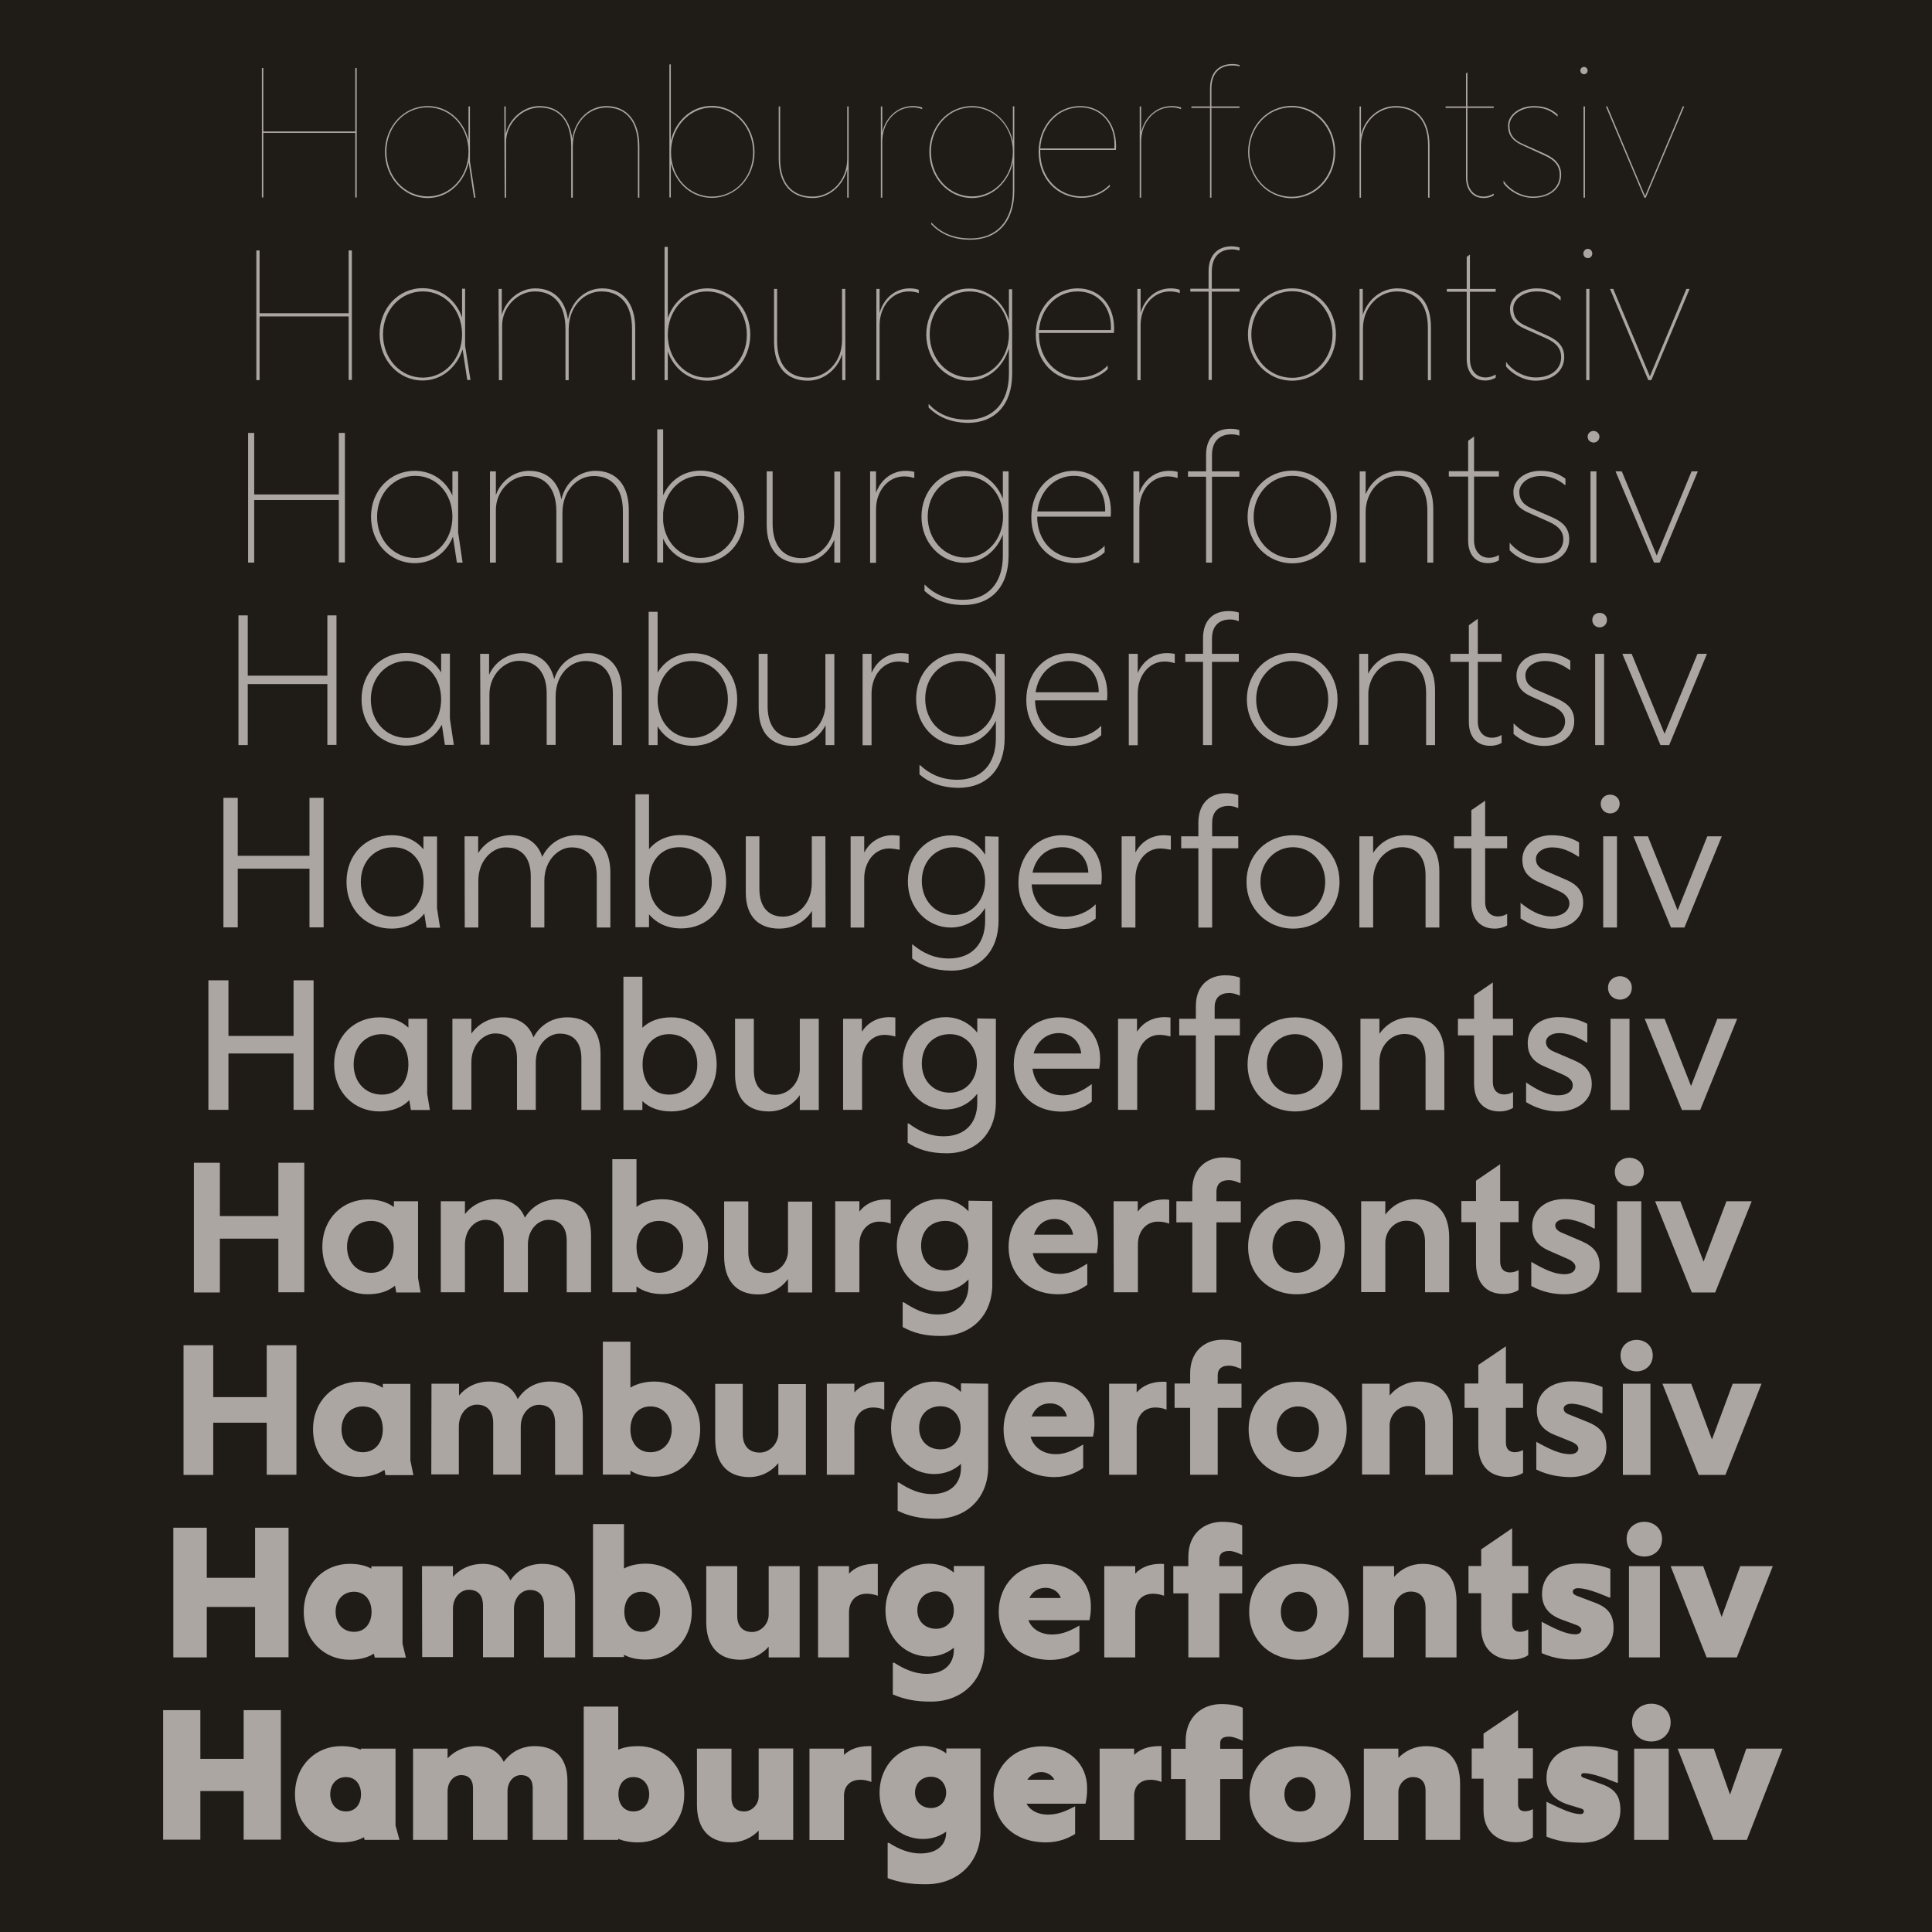 <?xml version="1.0" encoding="utf-8"?>
<!-- Generator: Adobe Illustrator 27.9.2, SVG Export Plug-In . SVG Version: 6.00 Build 0)  -->
<svg version="1.1" id="Layer_1" xmlns="http://www.w3.org/2000/svg" xmlns:xlink="http://www.w3.org/1999/xlink" x="0px" y="0px"
	 viewBox="0 0 1080 1080" style="enable-background:new 0 0 1080 1080;" xml:space="preserve">
<style type="text/css">
	.st0{clip-path:url(#SVGID_00000137100291658920118720000013094508939159048348_);}
	.st1{fill:#1F1C17;}
	.st2{fill:#ABA6A1;}
</style>
<g>
	<defs>
		<rect id="SVGID_1_" width="1080" height="1080"/>
	</defs>
	<clipPath id="SVGID_00000098905663878816616150000006962157619278771851_">
		<use xlink:href="#SVGID_1_"  style="overflow:visible;"/>
	</clipPath>
	<g style="clip-path:url(#SVGID_00000098905663878816616150000006962157619278771851_);">
		<rect class="st1" width="1080" height="1080"/>
		<path class="st2" d="M198.6,74.3h-51.4v36.1h-0.8V38h0.8v35.5h51.4V38h0.8v72.4h-0.8V74.3z"/>
		<path class="st2" d="M262,90.8c-2.4,11-11.3,19.9-22.9,19.9c-13.4,0-23.9-11.6-23.9-25.8s10.5-25.6,23.9-25.6
			c11.5,0,20.3,8.4,22.8,19.3V59.5h0.8v30.7l3.1,20.3h-0.8C264.9,110.5,262,90.8,262,90.8z M261.9,84.8c0-13.8-10-24.8-22.9-24.8
			S216,70.9,216,84.8s10.1,25,23.1,25S261.9,98.4,261.9,84.8z"/>
		<path class="st2" d="M281.9,59.5h0.8v15.4c2-8.7,10.1-15.6,18.8-15.6c10.4,0,17,6.7,18.4,18.3c1.6-11.1,9.9-18.3,19-18.3
			c11.5,0,18.5,8.3,18.5,22.5v28.7h-0.8V81.8c0-13.9-6.6-21.7-17.6-21.7c-9.9,0-18.8,8.4-18.8,21.7v28.7h-0.9V81.8
			c0-13.8-6.5-21.7-17.6-21.7c-9.8,0-18.8,8.9-18.8,19.2v31.2h-0.8L281.9,59.5L281.9,59.5z"/>
		<path class="st2" d="M374.2,36h0.8v42.7c2.5-10.8,11.3-19.5,22.9-19.5c13.4,0,23.9,11.6,23.9,25.8s-10.5,25.6-23.9,25.6
			c-11.5,0-20.3-8.4-22.9-19.3v19.1h-0.8V36z M375.1,85.1c0,13.8,10,24.8,22.9,24.8s23-10.8,23-24.8s-10.1-25-23-25
			S375.1,71.5,375.1,85.1z"/>
		<path class="st2" d="M474.4,110.5h-0.8V94.7c-2.4,9.4-10.4,16-19.3,16c-11.8,0-19-7.6-19-22V59.5h0.8v29.2
			c0,14,6.8,21.2,18.2,21.2c10.2,0,19.3-8.9,19.3-21.2V59.5h0.8L474.4,110.5L474.4,110.5z"/>
		<path class="st2" d="M492.4,59.5h0.8v14.6c1.8-8.4,8.5-14.8,17-14.8c2.1,0,3.9,0.3,5.3,0.8V61h-0.1c-1.4-0.6-3.3-1-5.3-1
			c-10,0-16.9,8.9-16.9,19.2v31.3h-0.8L492.4,59.5L492.4,59.5z"/>
		<path class="st2" d="M520.6,125.4v-1h0.1c4.5,5.1,11.5,8.9,21.8,8.9c14.5,0,23.7-9.7,23.7-26.5V90.7c-2.3,11-11.4,20-22.8,20
			c-13.4,0-23.9-11.6-23.9-25.8s10.5-25.6,23.9-25.6c11.4,0,20.5,8.7,22.8,19.8V59.4h0.8v47.3c0,17.4-9.5,27.3-24.5,27.3
			C532.3,134.1,525.3,130.3,520.6,125.4L520.6,125.4z M566.2,84.8c0-13.8-10-24.8-22.8-24.8s-23,10.8-23,24.8s10.1,25,23,25
			S566.2,98.4,566.2,84.8z"/>
		<path class="st2" d="M580.6,84.9c0-14.3,9.8-25.6,23.3-25.6c11.4,0,20,8.7,20,22.4c0,0.6,0,1.3-0.1,2.1h-42.3v1
			c0,14.9,10.5,25,23.2,25c5.8,0,11.7-2.3,15.7-6.6v1.1c-4.2,4.1-9.8,6.3-15.7,6.3C591.5,110.7,580.6,100.3,580.6,84.9L580.6,84.9z
			 M622.9,83c1-13.1-6.9-23-19.1-23s-21.6,10.1-22.3,23H622.9L622.9,83z"/>
		<path class="st2" d="M637.1,59.5h0.8v14.6c1.8-8.4,8.5-14.8,17-14.8c2.1,0,3.9,0.3,5.3,0.8V61h-0.1c-1.4-0.6-3.3-1-5.3-1
			c-10,0-16.9,8.9-16.9,19.2v31.3h-0.8L637.1,59.5L637.1,59.5z"/>
		<path class="st2" d="M688.9,35.8c1.3,0,2.8,0.2,4,0.5v0.8h-0.1c-1-0.3-2.3-0.5-3.9-0.5c-6.7,0-11.7,3.9-11.7,13v9.9h15.7v0.8
			h-15.7v50.2h-0.8V60.3H666v-0.8h10.4v-9.9C676.4,40,681.7,35.8,688.9,35.8z"/>
		<path class="st2" d="M697.7,85c0-14.2,10.5-25.8,24.4-25.8s24.3,11.6,24.3,25.8s-10.5,25.8-24.3,25.8S697.7,99.1,697.7,85z
			 M745.5,85c0-13.7-10.1-25-23.5-25s-23.6,11.2-23.6,25s10.2,25,23.6,25S745.5,98.6,745.5,85z"/>
		<path class="st2" d="M760,59.5h0.8v15.8c2.3-9.4,10.4-16,19.3-16c11.8,0,19,7.6,19,22v29.2h-0.8V81.3c0-14-6.8-21.2-18.2-21.2
			c-10.2,0-19.3,8.9-19.3,21.2v29.2H760L760,59.5L760,59.5z"/>
		<path class="st2" d="M819.5,99V60.3h-11.4v-0.8h11.4V41.1l0.8-0.7v19.1H835v0.8h-14.7v38.8c0,6.8,3.7,10.8,9.1,10.8
			c2.1,0,3.9-0.7,5.5-1.6h0.1v0.9c-1.5,0.9-3.3,1.5-5.6,1.5C823.5,110.7,819.5,106.5,819.5,99L819.5,99z"/>
		<path class="st2" d="M840.5,102.5v-1.6c2.2,4,8.9,9,16.5,9c8.9,0,14.9-4.9,14.9-12c0-4.9-2.5-8.4-8.7-11.1L851,81.2
			c-5.4-2.4-8-5.7-8-10.9c0-6.2,6.5-11,14.5-11c6.6,0,10.3,2.2,13.2,4.7v1l-0.1,0.1c-3-2.7-6.4-5-13.1-5c-7.5,0-13.7,4.5-13.7,10.2
			c0,4.8,2.3,8,7.7,10.3l12.1,5.4c6.4,2.9,9.1,6.5,9.1,11.8c0,7.7-6.4,12.8-15.7,12.8C849.9,110.7,843.3,106.4,840.5,102.5
			L840.5,102.5z"/>
		<path class="st2" d="M883.4,39.4c0-1,0.9-2,2.1-2c1.1,0,2,1,2,2c0,1.2-0.9,2.1-2,2.1C884.4,41.5,883.4,40.6,883.4,39.4z
			 M885.2,59.5h0.8v51h-0.8V59.5z"/>
		<path class="st2" d="M897.7,59.5h0.8l21.1,50.1l21.1-50.1h0.8l-21.5,51h-0.8L897.7,59.5L897.7,59.5z"/>
		<path class="st2" d="M194.9,176.9h-49.8v35.6h-1.8V140h1.8v35.1h49.8V140h1.8v72.4h-1.8V176.9L194.9,176.9z"/>
		<path class="st2" d="M258.6,195.3c-3.2,9.9-11.5,17.4-22.4,17.4c-13.5,0-24-11.5-24-25.9s10.5-25.7,24-25.7
			c10.6,0,18.9,6.9,22.1,16.4v-16.1h1.7v31.9l3,19.1h-1.8L258.6,195.3L258.6,195.3z M258.3,186.9c0-13.5-9.5-24-21.9-24
			s-22.3,10.3-22.3,24s9.8,24.2,22.3,24.2S258.3,200.1,258.3,186.9z"/>
		<path class="st2" d="M278.7,161.5h1.8v14.6c2.2-8.4,10.1-14.9,18.7-14.9c10.2,0,16.7,6.4,18.3,17.4c1.9-10.6,10-17.4,19.1-17.4
			c11.4,0,18.5,8.2,18.5,22.3v29h-1.8v-28.7c0-13.4-6.3-20.9-17.1-20.9c-9.5,0-18.3,8.2-18.3,21.2v28.4h-1.8v-28.7
			c0-13.3-6.3-20.9-17.1-20.9c-9.5,0-18.3,8.6-18.3,19.1v30.5h-1.8L278.7,161.5L278.7,161.5z"/>
		<path class="st2" d="M371.5,138h1.8v39.8c3.3-9.5,11.5-16.6,22.1-16.6c13.5,0,24,11.5,24,25.9s-10.5,25.7-24,25.7
			c-10.6,0-18.9-6.9-22.1-16.4v16.1h-1.8V138L371.5,138z M373.3,187.1c0,13.5,9.5,24,21.9,24s22.3-10.3,22.3-24s-9.8-24.2-22.3-24.2
			S373.3,173.8,373.3,187.1z"/>
		<path class="st2" d="M472.6,212.5h-1.8V198c-2.9,8.8-10.5,14.8-19.2,14.8c-11.7,0-18.9-7.4-18.9-21.8v-29.5h1.7v29.2
			c0,13.5,6.6,20.4,17.4,20.4c9.9,0,18.9-8.6,18.9-20.8v-28.8h1.8L472.6,212.5L472.6,212.5z"/>
		<path class="st2" d="M489.9,161.5h1.8v13.5c2.1-8,8.6-13.8,16.8-13.8c2,0,3.8,0.3,5.1,0.8v1.8h-0.1c-1.4-0.5-3.3-0.9-5.4-0.9
			c-9.7,0-16.4,8.7-16.4,18.8v30.8h-1.8V161.5L489.9,161.5z"/>
		<path class="st2" d="M519.1,227.8v-1.9h0.1c4.6,5,11.5,8.7,21.6,8.7c14.2,0,23.2-9.4,23.2-25.7v-14.2c-3,10.2-11.6,18.1-22.3,18.1
			c-13.3,0-23.9-11.6-23.9-25.8s10.6-25.7,23.9-25.7c10.7,0,19.4,7.6,22.3,17.9v-17.5h1.8v47.3c0,17.3-9.7,27.4-24.8,27.4
			C530.7,236.2,523.9,232.6,519.1,227.8L519.1,227.8z M564,186.9c0-13.4-9.6-24-22-24s-22.3,10.4-22.3,24s9.8,24.1,22.3,24.1
			S564,199.9,564,186.9z"/>
		<path class="st2" d="M579,187c0-14.4,9.8-25.8,23.5-25.8c11.5,0,20.3,8.7,20.3,22.5l-0.1,2.4h-41.9v0.7
			c0,14.5,10.2,24.2,22.5,24.2c6,0,11.9-2.4,15.9-6.7v2.1c-4.2,4-9.9,6.3-16,6.3C589.7,212.8,579,202.2,579,187L579,187z M621,184.5
			c0.7-12.3-6.9-21.6-18.6-21.6s-20.6,9.4-21.6,21.6H621z"/>
		<path class="st2" d="M635.8,161.5h1.8v13.5c2.1-8,8.6-13.8,16.8-13.8c2,0,3.8,0.3,5.1,0.8v1.8h-0.1c-1.4-0.5-3.3-0.9-5.4-0.9
			c-9.7,0-16.4,8.7-16.4,18.8v30.8h-1.8L635.8,161.5L635.8,161.5z"/>
		<path class="st2" d="M688.5,137.7c1.5,0,3.2,0.3,4.4,0.6v1.7h-0.1c-1.1-0.3-2.5-0.6-4.1-0.6c-6.5,0-11.3,3.8-11.3,12.4v9.6h15.5
			v1.6h-15.5v49.4h-1.8v-49.4h-10.2v-1.6h10.2v-9.6C675.6,142.1,681.2,137.7,688.5,137.7L688.5,137.7z"/>
		<path class="st2" d="M697.6,187c0-14.3,10.6-25.8,24.7-25.8s24.5,11.5,24.5,25.8s-10.6,25.8-24.5,25.8S697.6,201.2,697.6,187z
			 M744.9,187c0-13.3-9.8-24.2-22.6-24.2s-22.8,10.8-22.8,24.2s9.9,24.2,22.8,24.2S744.9,200.2,744.9,187L744.9,187z"/>
		<path class="st2" d="M760,161.5h1.8v14.5c2.9-8.8,10.5-14.8,19.2-14.8c11.7,0,18.9,7.4,18.9,21.8v29.5h-1.7v-29.2
			c0-13.5-6.6-20.4-17.4-20.4c-9.9,0-18.9,8.6-18.9,20.8v28.8H760L760,161.5L760,161.5z"/>
		<path class="st2" d="M819.9,200.6v-37.5h-11.1v-1.6h11.1v-17.9l1.8-1.3v19.2h14.4v1.6h-14.4v37.5c0,6.6,3.6,10.4,8.8,10.4
			c2.1,0,3.9-0.7,5.5-1.6h0.1v1.7c-1.5,0.9-3.4,1.6-5.8,1.6C824.1,212.8,819.9,208.4,819.9,200.6L819.9,200.6z"/>
		<path class="st2" d="M841.9,204.9v-2.6c2.7,4,9.2,8.7,16.6,8.7c8.5,0,14.2-4.6,14.2-11.3c0-4.6-2.5-8-8.4-10.6l-12.1-5.4
			c-5.5-2.4-8.1-5.8-8.1-11.1c0-6.4,6.6-11.4,14.8-11.4c6.6,0,10.5,2.2,13.5,4.6v2l-0.1,0.1c-3.3-2.8-6.8-5-13.3-5
			c-7.3,0-13.1,4.3-13.1,9.6c0,4.6,2.2,7.6,7.3,9.8l12,5.4c6.4,2.9,9.2,6.5,9.2,11.9c0,7.9-6.6,13.2-16,13.2
			C851.5,212.8,845.1,208.8,841.9,204.9L841.9,204.9z"/>
		<path class="st2" d="M885.1,141.7c0-1.3,1.1-2.6,2.5-2.6s2.5,1.2,2.5,2.6c0,1.5-1.1,2.6-2.5,2.6S885.1,143.2,885.1,141.7z
			 M886.7,161.5h1.8v51h-1.8V161.5z"/>
		<path class="st2" d="M900,161.5h1.8l20.5,48.9l20.4-48.9h1.8l-21.4,51h-1.7L900,161.5L900,161.5z"/>
		<path class="st2" d="M189.4,279.5h-47.3v35h-3.4V242h3.4v34.4h47.3V242h3.4v72.4h-3.4V279.5L189.4,279.5z"/>
		<path class="st2" d="M253.2,300c-3.5,8.7-11.2,14.8-21.4,14.8c-13.7,0-24.4-11.2-24.4-25.9s10.7-25.7,24.4-25.7
			c9.9,0,17.4,5.6,21.1,13.8v-13.5h3.2v34.1l2.5,16.9h-3.2L253.2,300L253.2,300z M252.9,288.9c0-13-8.9-22.9-20.8-22.9
			s-21.3,9.7-21.3,22.9s9.4,23,21.3,23S252.9,301.7,252.9,288.9z"/>
		<path class="st2" d="M273.9,263.5h3.3v13.3c2.6-7.8,10.1-13.6,18.6-13.6c9.7,0,16.3,5.7,18,16c2.2-9.7,10.1-16,19.1-16
			c11.4,0,18.6,7.8,18.6,21.8v29.5h-3.3v-28.7c0-12.6-6-19.7-16.3-19.7c-9,0-17.5,7.9-17.5,20.6v27.8H311v-28.7
			c0-12.5-6-19.7-16.4-19.7c-8.9,0-17.4,8.3-17.4,18.9v29.5h-3.3L273.9,263.5L273.9,263.5z"/>
		<path class="st2" d="M367.4,240h3.3v36.9c3.7-8.2,11.2-13.8,21-13.8c13.7,0,24.4,11.2,24.4,25.9s-10.7,25.7-24.4,25.7
			c-9.8,0-17.3-5.5-21-13.6v13.3h-3.3V240L367.4,240z M370.7,286.7v4.7c1,11.8,9.5,20.5,20.7,20.5c11.9,0,21.3-9.7,21.3-22.9
			s-9.4-23-21.3-23C380.2,266,371.7,275,370.7,286.7z"/>
		<path class="st2" d="M469.7,314.5h-3.3v-12.8c-3.3,7.8-10.5,13.1-18.9,13.1c-11.6,0-18.9-7.1-18.9-21.3v-30h3.3v29.2
			c0,12.6,6.1,19.3,16.3,19.3c9.5,0,18.2-8.4,18.2-20.3v-28.1h3.3L469.7,314.5L469.7,314.5z"/>
		<path class="st2" d="M486.4,263.5h3.3v12c2.5-7.1,8.7-12.3,16.6-12.3c1.8,0,3.5,0.2,4.8,0.6v3.4h-0.1c-1.5-0.5-3.5-0.9-5.5-0.9
			c-9.3,0-15.8,8.4-15.8,18.4v29.9h-3.3V263.5L486.4,263.5z"/>
		<path class="st2" d="M516.8,330.3v-3.5h0.1c4.8,4.8,11.5,8.5,21.3,8.5c13.8,0,22.4-9.1,22.4-24.6v-11.9
			c-3.5,9.1-11.5,15.8-21.5,15.8c-13.4,0-24-11.4-24-25.8s10.6-25.6,24-25.6c10,0,18,6.5,21.5,15.6v-15.3h3.2v47.2
			c0,17.3-9.8,27.5-25.2,27.5C528.6,338.2,521.7,334.9,516.8,330.3L516.8,330.3z M560.7,288.8c0-12.5-9-22.6-20.9-22.6
			s-21.2,9.7-21.2,22.6s9.2,22.9,21.2,22.9S560.7,301.2,560.7,288.8z"/>
		<path class="st2" d="M576.5,289.1c0-14.6,9.9-25.9,23.8-25.9c11.8,0,20.7,8.5,20.7,22.6c0,0.8,0,1.8-0.1,3h-41.1v0.1
			c0,13.8,9.6,23,21.5,23c6.2,0,12.1-2.6,16.2-6.8v3.6c-4.2,3.9-10.1,6.1-16.4,6.1C587,314.8,576.5,304.2,576.5,289.1L576.5,289.1z
			 M617.8,285.9c0.4-11.4-6.7-19.9-17.5-19.9s-19.2,8.5-20.4,19.9L617.8,285.9L617.8,285.9z"/>
		<path class="st2" d="M633.6,263.5h3.3v12c2.5-7.1,8.7-12.3,16.6-12.3c1.8,0,3.5,0.2,4.8,0.6v3.4h-0.1c-1.5-0.5-3.5-0.9-5.5-0.9
			c-9.3,0-15.8,8.4-15.8,18.4v29.9h-3.3V263.5L633.6,263.5z"/>
		<path class="st2" d="M687.7,239.7c1.9,0,3.7,0.2,5.1,0.7v3.1h-0.1c-1.3-0.5-2.8-0.7-4.4-0.7c-6.2,0-10.8,3.5-10.8,11.7v9h15.3v3
			h-15.3v48h-3.3v-48h-10.1v-3h10.1v-9.2C674.2,244.1,680.2,239.7,687.7,239.7z"/>
		<path class="st2" d="M697.4,289c0-14.5,10.7-25.9,25-25.9s24.9,11.4,24.9,25.9s-10.7,25.9-24.9,25.9S697.4,303.3,697.4,289z
			 M743.9,289c0-12.6-9.3-23-21.5-23s-21.6,10.2-21.6,23s9.4,23,21.6,23S743.9,301.6,743.9,289z"/>
		<path class="st2" d="M760.1,263.5h3.3v12.8c3.3-7.8,10.5-13.1,18.9-13.1c11.6,0,18.9,7.1,18.9,21.3v30h-3.3v-29.2
			c0-12.6-6.1-19.3-16.3-19.3c-9.5,0-18.2,8.4-18.2,20.3v28.1h-3.3V263.5L760.1,263.5z"/>
		<path class="st2" d="M820.7,302.1v-35.7h-10.8v-3h10.8v-17l3.3-2.4v19.4h13.9v3H824v35.5c0,6.3,3.5,9.9,8.4,9.9
			c2.1,0,3.9-0.6,5.4-1.5h0.1v2.9c-1.5,0.9-3.5,1.6-6.1,1.6C825.2,314.8,820.7,310.4,820.7,302.1L820.7,302.1z"/>
		<path class="st2" d="M843.9,307.6v-4.2c3.3,4,9.6,8.5,16.7,8.5c7.8,0,13.3-4.3,13.3-10.4c0-4.1-2.2-7.1-7.8-9.7l-11.9-5.3
			c-5.7-2.5-8.2-6.1-8.2-11.5c0-6.7,6.5-11.8,15.1-11.8c6.7,0,10.7,2,14,4.4v3.5l-0.2,0.1c-3.7-2.9-7.5-5.1-13.6-5.1
			c-6.9,0-12,4.1-12,8.9c0,4.1,1.9,6.9,6.7,9.1l12,5.2c6.4,2.9,9.2,6.5,9.2,12.2c0,8.1-6.9,13.4-16.5,13.4
			C853.9,314.8,847.5,311.4,843.9,307.6L843.9,307.6z"/>
		<path class="st2" d="M887.5,244.1c0-1.7,1.4-3.2,3.3-3.2c1.7,0,3.3,1.4,3.3,3.2c0,1.9-1.5,3.3-3.3,3.3
			C888.9,247.3,887.5,246,887.5,244.1z M889.1,263.5h3.3v51h-3.3V263.5z"/>
		<path class="st2" d="M903.1,263.5h3.5l19.5,47l19.5-47h3.5l-21.3,51h-3.2L903.1,263.5L903.1,263.5z"/>
		<path class="st2" d="M183,382.4h-44.5v34.1h-5.2V344h5.2v33.7H183V344h5.1v72.4H183V382.4z"/>
		<path class="st2" d="M247,405.1c-3.9,7.1-10.9,11.7-20.2,11.7c-13.9,0-24.7-10.9-24.7-25.9s10.8-25.9,24.7-25.9
			c9,0,15.8,4.3,19.8,10.9v-10.5h4.9v36.4l2.2,14.6h-5L247,405.1L247,405.1z M246.6,391c0-12.4-8.1-21.5-19.2-21.5
			s-20.1,8.9-20.1,21.5s8.8,21.5,20.1,21.5S246.5,403.2,246.6,391L246.6,391z"/>
		<path class="st2" d="M268.4,365.5h5v11.7c3.1-7,10.2-12.1,18.5-12.1c9.3,0,15.7,5.1,17.9,14.5c2.8-8.8,10.2-14.5,19.2-14.5
			c11.3,0,18.6,7.5,18.6,21.3v30.1h-5v-28.7c0-11.7-5.6-18.3-15.4-18.3c-8.3,0-16.6,7.5-16.6,19.8v27.1h-5v-28.7
			c0-11.6-5.6-18.3-15.5-18.3c-8.2,0-16.5,7.8-16.5,18.8v28.1h-5L268.4,365.5L268.4,365.5z"/>
		<path class="st2" d="M362.6,342h5v34c4-6.6,10.8-10.9,19.8-10.9c13.9,0,24.7,10.9,24.7,25.9s-10.8,25.9-24.7,25.9
			c-9,0-15.8-4.3-19.8-10.9v10.5h-5V342L362.6,342z M367.6,391c0,12.4,8.1,21.5,19.2,21.5s20.1-8.9,20.1-21.5s-8.8-21.5-20.1-21.5
			S367.6,378.7,367.6,391z"/>
		<path class="st2" d="M466.5,416.5h-5v-11.1c-3.6,6.9-10.4,11.5-18.6,11.5c-11.5,0-18.8-6.8-18.8-20.8v-30.6h5v29.2
			c0,11.7,5.7,17.9,15.1,17.9c8.3,0,16.2-6.8,17.2-17.4v-29.6h5V416.5L466.5,416.5z"/>
		<path class="st2" d="M482.2,365.5h5v10.7c2.8-6.5,8.7-11.1,16.3-11.1c1.7,0,3.2,0.2,4.4,0.4v5.2h-0.1c-1.5-0.5-3.5-0.9-5.6-0.9
			c-8.8,0-15,8.1-15,17.8v29h-5L482.2,365.5L482.2,365.5z"/>
		<path class="st2" d="M514,432.9v-5.2h0.3c4.9,4.6,11.5,8.2,20.8,8.2c13.4,0,21.6-8.6,21.6-23.2v-9.8c-3.9,8-11.4,13.6-20.6,13.6
			c-13.3,0-24-11.2-24-25.8s10.7-25.6,24-25.6c9.2,0,16.7,5.5,20.6,13.5v-13.2l4.9,0.2v47c0,17.2-10,27.8-25.8,27.8
			C525.9,440.3,519.1,437.3,514,432.9L514,432.9z M556.7,390.6c0-11.7-8.4-21.1-19.6-21.1s-19.9,8.9-19.9,21.1s8.7,21.3,19.9,21.3
			S556.7,402.4,556.7,390.6z"/>
		<path class="st2" d="M573.7,391.3c0-14.8,9.9-26.2,24-26.2c12.1,0,21.3,8.4,21.3,22.9c0,0.9,0,2.1-0.2,3.5h-40.2
			c0.2,12.6,9.1,21.1,20.3,21.1c6.6,0,12.7-2.8,16.7-6.9v5.3c-4.2,3.7-10.3,6-16.9,6C583.8,416.9,573.7,406.1,573.7,391.3
			L573.7,391.3z M614.2,387c0.1-10.2-6.6-17.5-16.5-17.5s-17.3,7.2-18.8,17.5H614.2L614.2,387z"/>
		<path class="st2" d="M631,365.5h5v10.7c2.8-6.5,8.7-11.1,16.3-11.1c1.7,0,3.2,0.2,4.4,0.4v5.2h-0.1c-1.5-0.5-3.5-0.9-5.6-0.9
			c-8.8,0-15,8.1-15,17.8v29h-5L631,365.5L631,365.5z"/>
		<path class="st2" d="M686.7,341.6c2.2,0,4.2,0.3,5.8,0.8v4.8h-0.2c-1.4-0.6-3-0.9-4.7-0.9c-5.8,0-10.1,3.2-10.1,10.8v8.4h15v4.5
			h-15v46.5h-5v-46.5h-9.9v-4.5h9.9v-8.7C672.5,346.2,678.7,341.6,686.7,341.6L686.7,341.6z"/>
		<path class="st2" d="M697,391c0-14.6,10.8-26,25.4-26s25.3,11.4,25.3,26s-10.8,26-25.3,26S697,405.5,697,391z M742.5,391
			c0-11.9-8.7-21.5-20.1-21.5s-20.2,9.5-20.2,21.5s8.7,21.5,20.2,21.5S742.5,402.9,742.5,391z"/>
		<path class="st2" d="M759.8,365.5h5v11.1c3.6-6.9,10.4-11.5,18.6-11.5c11.5,0,18.8,6.8,18.8,20.8v30.6h-5v-29.2
			c0-11.7-5.7-17.9-15.1-17.9c-8.3,0-16.2,6.8-17.2,17.4v29.6h-5L759.8,365.5L759.8,365.5z"/>
		<path class="st2" d="M821.1,403.5V370h-10.3v-4.5h10.3v-16l5-3.6v19.6h13.3v4.5h-13.3v33.2c0,5.9,3.3,9.2,8,9.2
			c2,0,3.8-0.6,5.2-1.5h0.1v4.4c-1.5,0.9-3.6,1.6-6.4,1.6C825.9,416.9,821.1,412.3,821.1,403.5z"/>
		<path class="st2" d="M846.1,410.3v-5.9c3.9,3.9,10.1,8.1,16.9,8.1s11.9-3.8,11.9-9.2c0-3.5-1.9-6.3-7.2-8.7l-11.6-5.2
			c-5.9-2.6-8.4-6.3-8.4-11.8c0-7.1,6.5-12.5,15.6-12.5c6.7,0,11,1.8,14.5,4.2v5.2l-0.2,0.1c-4.2-3-8.4-5.1-14-5.1
			c-6.5,0-10.9,3.8-10.9,7.9c0,3.7,1.7,6.2,6.2,8.2l11.8,5.1c6.4,2.9,9.3,6.5,9.3,12.5c0,8.3-7.2,13.8-17,13.8
			C856.5,416.9,850.3,414,846.1,410.3L846.1,410.3z"/>
		<path class="st2" d="M890.1,346.6c0-2.4,1.8-4,4.1-4s4.1,1.6,4.1,4s-1.9,4.1-4.1,4.1S890.1,349,890.1,346.6z M891.7,365.5h5v51h-5
			V365.5z"/>
		<path class="st2" d="M906.9,365.5h5.2l18.4,44.7l18.4-44.7h5.3l-21.1,51h-4.9L906.9,365.5L906.9,365.5z"/>
		<path class="st2" d="M173,485.6h-40.1v32.8h-8V446h8v32.4H173V446h7.9v72.4H173V485.6L173,485.6z"/>
		<path class="st2" d="M237.2,510.7c-4.1,5.2-10.3,8.4-18.4,8.4c-14.1,0-25.1-10.5-25.1-26.1s11-26.1,25.1-26.1
			c7.9,0,13.9,3,17.9,7.9v-7.2h7.6v40.1l1.7,10.9h-7.6L237.2,510.7L237.2,510.7z M236.8,493c0-11.5-6.8-19.4-16.9-19.4
			s-18.2,7.6-18.2,19.4s8,19.4,18.2,19.4S236.8,504.5,236.8,493L236.8,493z"/>
		<path class="st2" d="M259.7,467.5h7.6v9.4c3.8-6,10.3-10,18.3-10c8.6,0,15,4.1,17.5,12.1c3.5-7.2,10.5-12.1,19.4-12.1
			c11.2,0,18.7,6.9,18.7,20.7v30.9h-7.6v-28.7c0-10.3-5-16.1-14.1-16.1c-7.2,0-15.2,7.1-15.2,18.6v26.2h-7.6v-28.7
			c0-10.3-5-16.1-14.1-16.1c-7.2,0-15.2,7.1-15.2,18.6v26.2h-7.6L259.7,467.5L259.7,467.5z"/>
		<path class="st2" d="M355.2,444h7.6v30.7c4.1-4.9,10.1-7.9,18-7.9c14.1,0,25.1,10.5,25.1,26.1s-11,26.1-25.1,26.1
			c-7.9,0-13.9-3-18-7.9v7.2h-7.6V444L355.2,444z M362.8,493c0,11.5,6.8,19.4,16.9,19.4s18.2-7.6,18.2-19.4s-8-19.4-18.2-19.4
			S362.8,481.4,362.8,493L362.8,493z"/>
		<path class="st2" d="M461.5,518.5h-7.6v-9.3c-3.8,6-10.3,9.9-18.3,9.9c-11.2,0-18.7-6.4-18.7-20.2v-31.4h7.6v29.2
			c0,10.3,5,15.7,13.2,15.7s16.1-7.2,16.1-18.7v-26.2h7.6L461.5,518.5L461.5,518.5z"/>
		<path class="st2" d="M475.5,467.5h7.6v9.1c3-5.8,8.7-9.7,15.9-9.7c1.4,0,2.8,0.2,3.9,0.3v7.8h-0.1c-1.7-0.3-3.7-0.7-5.9-0.7
			c-8,0-13.8,7.5-13.8,16.8v27.4h-7.6V467.5L475.5,467.5z"/>
		<path class="st2" d="M509.9,535.8V528h0.3c5.2,4.3,11.5,7.8,20.3,7.8c12.5,0,20.2-8,20.2-21.1v-7.1c-4.1,6.5-11,10.9-19.2,10.9
			c-13.2,0-24-11-24-25.8s10.8-25.7,24-25.7c8.2,0,15.1,4.3,19.2,10.8v-10.3l7.5,0.2v46.9c0,17.1-10.4,28-26.6,28
			C522,542.5,515.2,539.9,509.9,535.8L509.9,535.8z M550.7,492.5c0-10.4-7.2-18.9-17.4-18.9s-18,7.8-18,18.9s7.8,19,18,19
			S550.7,503,550.7,492.5z"/>
		<path class="st2" d="M569.3,493.5c0-15.1,10-26.6,24.5-26.6c12.5,0,22.1,8.3,22.1,23.2c0,1.2-0.1,2.6-0.3,4.3h-38.9
			c0.7,10.9,8.5,18.1,18.6,18.1c7.1,0,13.2-3,17.2-7v8c-4,3.4-10.4,5.8-17.7,5.8C578.9,519.1,569.3,508.1,569.3,493.5z M608.4,487.8
			c-0.4-8.5-6.2-14.2-14.7-14.2s-14.8,5.7-16.5,14.2H608.4L608.4,487.8z"/>
		<path class="st2" d="M627,467.5h7.7v9.1c3-5.8,8.7-9.7,15.9-9.7c1.4,0,2.8,0.2,3.9,0.3v7.8h-0.1c-1.7-0.3-3.7-0.7-5.9-0.7
			c-8,0-13.8,7.5-13.8,16.8v27.4H627V467.5L627,467.5z"/>
		<path class="st2" d="M685.2,443.4c2.9,0,5.2,0.4,7,1.1v7.2h-0.2c-1.7-0.8-3.5-1.2-5.2-1.2c-5.3,0-9.2,2.9-9.2,9.5v7.5h14.6v6.7
			h-14.6v44.3h-7.7v-44.3h-9.6v-6.7h9.6v-8C670.1,448.4,677,443.4,685.2,443.4L685.2,443.4z"/>
		<path class="st2" d="M696.8,493c0-14.9,11-26.1,26.1-26.1s25.9,11.2,25.9,26.1s-11,26.1-25.9,26.1S696.8,507.8,696.8,493
			L696.8,493z M740.8,493c0-10.9-7.8-19.4-18-19.4s-18.2,8.5-18.2,19.4s7.8,19.4,18.2,19.4S740.8,503.9,740.8,493L740.8,493z"/>
		<path class="st2" d="M759.9,467.5h7.7v9.3c3.8-6,10.3-9.9,18.3-9.9c11.2,0,18.7,6.4,18.7,20.2v31.4h-7.7v-29.2
			c0-10.3-5-15.7-13.2-15.7s-16.1,7.2-16.1,18.7v26.2h-7.7V467.5L759.9,467.5z"/>
		<path class="st2" d="M822.5,504.5v-30.3h-9.7v-6.7h9.7v-14.6l7.7-5.3v19.9h12.3v6.7h-12.3V504c0,5.4,3,8.3,7.1,8.3
			c2,0,3.8-0.6,5.1-1.4h0.1v6.4c-1.5,0.9-3.9,1.8-7,1.8C827.8,519.1,822.5,514.1,822.5,504.5L822.5,504.5z"/>
		<path class="st2" d="M850,513.4v-8.7c4.8,3.9,10.8,7.6,17.2,7.6c6,0,10.1-3.1,10.1-7.3c0-2.5-1.6-5.1-6.3-7.1l-11.3-5
			c-6.2-2.8-8.7-6.7-8.7-12.4c0-7.6,6.6-13.6,16.3-13.6c6.9,0,11.5,1.7,15.4,4v7.9l-0.3,0.1c-4.9-3.2-9.5-5.2-14.6-5.2
			c-5.9,0-9.2,3.3-9.2,6.3s1.3,5.1,5.3,6.8l11.6,5c6.4,2.8,9.5,6.5,9.5,12.9c0,8.8-7.8,14.5-17.8,14.5
			C861.1,519.1,855,516.8,850,513.4L850,513.4z"/>
		<path class="st2" d="M894.8,449.3c0-3.1,2.5-5.1,5.3-5.1s5.3,2,5.3,5.1c0,3.3-2.5,5.4-5.3,5.4S894.8,452.6,894.8,449.3z
			 M896.2,467.5h7.7v51h-7.7V467.5L896.2,467.5z"/>
		<path class="st2" d="M913.1,467.5h8.1l16.6,41.4l16.6-41.4h8.1l-20.9,51h-7.5L913.1,467.5L913.1,467.5z"/>
		<path class="st2" d="M164.1,588.9h-36.4v31.5h-11.2V548h11.2v31.1h36.4V548h11.2v72.4h-11.2V588.9z"/>
		<path class="st2" d="M228.8,615c-4,4.1-9.6,6.3-16.7,6.3c-14,0-25.3-10.5-25.3-26.3s11.3-26.3,25.3-26.3c6.8,0,12.3,2,16.2,5.8v-5
			h10.5v41.9l1.5,9.1h-10.6L228.8,615L228.8,615z M228.3,595c0-10-5.8-16.9-14.8-16.9s-15.8,6.7-15.8,16.9s6.8,16.9,15.8,16.9
			S228.3,604.9,228.3,595z"/>
		<path class="st2" d="M252.9,569.5h10.6v8.3c3.9-5.5,10.2-9.1,17.8-9.1c8.3,0,14.4,3.9,16.9,11.2c3.6-6.7,10.3-11.2,18.9-11.2
			c11.6,0,18.6,7,18.6,20.4v31.4H325v-28.8c0-8.7-4.1-13.9-12.1-13.9c-6.5,0-13.4,6.2-13.4,16.1v26.5H289v-28.8
			c0-8.7-4.2-13.9-12.2-13.9c-6.4,0-13.3,6.2-13.3,16.1v26.5h-10.6L252.9,569.5L252.9,569.5z"/>
		<path class="st2" d="M348.5,546h10.6v28.5c4-3.8,9.4-5.8,16.2-5.8c14,0,25.3,10.5,25.3,26.3s-11.3,26.3-25.3,26.3
			c-6.8,0-12.3-2-16.2-5.8v5h-10.6V546L348.5,546z M359.2,595c0,10,5.8,16.9,14.8,16.9s15.8-6.7,15.8-16.9s-6.8-16.9-15.8-16.9
			S359.2,585.1,359.2,595z"/>
		<path class="st2" d="M457.7,620.5h-10.6v-8.3c-3.9,5.5-10.1,9.1-17.4,9.1c-11.7,0-18.8-7-18.8-20.7v-31.1h10.5v28.7
			c0,8.8,4.3,13.8,11.9,13.8c6.7,0,13-5.5,13.8-13.6v-28.9h10.6V620.5L457.7,620.5z"/>
		<path class="st2" d="M471.2,569.5h10.6v7.2c3.2-4.9,8.5-8.1,15.4-8.1c1.1,0,2.2,0.1,3.3,0.2v10.6h-0.1c-1.8-0.5-3.8-0.9-6.1-0.9
			c-7.1,0-12.4,6.2-12.4,14.8v27.1h-10.6V569.5L471.2,569.5z"/>
		<path class="st2" d="M507.4,638.8V628h0.5c5.5,4,11.5,7.2,19.6,7.2c11.7,0,18.8-7.1,18.8-18.8v-5c-4.2,5.4-10.3,8.8-17.7,8.8
			c-13.1,0-24-10.8-24-25.8s10.9-25.8,24-25.8c7.3,0,13.5,3.4,17.7,8.7v-8l10.4,0.2v46.8c0,16.9-10.8,28.4-27.5,28.4
			C519.7,644.7,513,642.5,507.4,638.8L507.4,638.8z M546.1,594.5c0-9.1-6-16.4-15.1-16.4s-15.7,6.5-15.7,16.4s6.7,16.3,15.7,16.3
			S546.1,603.5,546.1,594.5z"/>
		<path class="st2" d="M566.7,595.2c0-14.9,10.2-26.5,25.6-26.5c13.1,0,22.7,9.1,22.7,23.5c0,1.5-0.2,3.3-0.5,5.2h-37.3
			c1.1,9,7.8,14.9,16.8,14.9c6.7,0,11.9-3,16.3-6.3v9.8c-3.9,3.1-9.5,5.6-16.9,5.6C576.9,621.3,566.7,610,566.7,595.2L566.7,595.2z
			 M604.4,588.9c-0.7-6.8-5.7-11.4-12.5-11.4s-12.2,4.5-14.1,11.4H604.4L604.4,588.9z"/>
		<path class="st2" d="M625,569.5h10.6v7.2c3.2-4.9,8.5-8.1,15.4-8.1c1.1,0,2.2,0.1,3.3,0.2v10.6h-0.1c-1.8-0.5-3.8-0.9-6.1-0.9
			c-7.1,0-12.4,6.2-12.4,14.8v27.1H625L625,569.5L625,569.5z"/>
		<path class="st2" d="M684.8,545.2c3.5,0,6.2,0.5,8.3,1.3v10h-0.2c-2-0.9-3.9-1.4-5.7-1.4c-4.8,0-8.2,2.3-8.2,8v6.4h14.1v9.3H679
			v41.7h-10.5v-41.7h-9.3v-9.3h9.3v-7.1C668.5,550.6,676.1,545.2,684.8,545.2L684.8,545.2z"/>
		<path class="st2" d="M697.4,595c0-15.2,11.1-26.3,26.6-26.3s26.4,11.1,26.4,26.3s-11.2,26.3-26.4,26.3S697.4,610.2,697.4,595z
			 M739.6,595c0-9.7-6.7-16.9-15.6-16.9s-15.8,7.2-15.8,16.9s6.7,16.9,15.8,16.9S739.6,604.7,739.6,595z"/>
		<path class="st2" d="M760.5,569.5h10.6v8.4c3.9-5.6,10.1-9.2,17.5-9.2c11.7,0,18.8,7,18.8,20.7v31.1h-10.5v-28.7
			c0-8.8-4.3-13.8-11.9-13.8c-7.2,0-13.9,6.4-13.9,15.5v26.9h-10.6V569.5L760.5,569.5z"/>
		<path class="st2" d="M824,605.4v-26.6h-9v-9.3h9v-13.1l10.5-7.2v20.3h11.3v9.3h-11.3v25.9c0,4.8,2.7,7.1,6.3,7.1
			c1.9,0,3.8-0.6,4.9-1.3h0.1v8.8c-1.4,0.9-4.1,2-7.5,2C829.8,621.3,824,615.9,824,605.4z"/>
		<path class="st2" d="M853.1,616.1v-11c5.9,4,11.7,7.2,18,7.2c4.9,0,8.1-2.3,8.1-5.7c0-2-1.5-4.1-5.3-5.8l-10.9-4.8
			c-6.6-2.9-9-7-9-13c0-8.2,6.7-14.4,17.1-14.4c7.1,0,11.9,1.5,16.2,3.7v10.4h-0.4c-5.7-3.3-10.8-5.2-15.2-5.2
			c-4.9,0-7.5,2.5-7.5,4.9s1.2,4.1,4.5,5.5l11.4,4.9c6.6,2.9,9.7,6.7,9.7,13.3c0,9.2-8.2,15.2-18.7,15.2
			C865.1,621.3,858.8,619.6,853.1,616.1L853.1,616.1z"/>
		<path class="st2" d="M898.9,552.1c0-3.9,3.2-6.4,6.7-6.4s6.6,2.5,6.6,6.4c0,4.2-3.1,6.7-6.6,6.7S898.9,556.3,898.9,552.1z
			 M900.3,569.5h10.6v51h-10.6V569.5z"/>
		<path class="st2" d="M919.4,569.5h11.1l14.8,37.6l14.7-37.6h11.1l-20.7,51h-10.2L919.4,569.5L919.4,569.5z"/>
		<path class="st2" d="M155.6,692.4h-32.7v30.1h-14.5V650h14.5v29.8h32.7V650h14.5v72.4h-14.5V692.4z"/>
		<path class="st2" d="M220.8,718.7c-3.8,3.2-9,4.8-15.2,4.8c-13.9,0-25.4-10.5-25.4-26.5s11.5-26.5,25.4-26.5
			c6,0,10.9,1.5,14.6,4.3v-3.3h13.5v43l1.4,8h-13.6L220.8,718.7L220.8,718.7z M220.1,697c0-8.5-4.9-14.5-12.6-14.5
			S194,688.4,194,697s5.6,14.5,13.5,14.5S220.1,705.3,220.1,697z"/>
		<path class="st2" d="M246.4,671.5h13.5v7.2c4-5.1,10.1-8.3,17.2-8.3c8.1,0,13.8,3.7,16.3,10.3c3.8-6.2,10.2-10.3,18.5-10.3
			c11.9,0,18.5,7.2,18.5,20.1v31.9h-13.6v-28.9c0-7-3.3-11.6-10.3-11.6c-5.7,0-11.4,5.4-11.4,13.8v26.7h-13.5v-28.9
			c0-7-3.4-11.6-10.3-11.6c-5.7,0-11.4,5.4-11.4,13.8v26.7h-13.5L246.4,671.5L246.4,671.5z"/>
		<path class="st2" d="M342.3,648h13.5v26.7c3.8-2.9,8.7-4.3,14.6-4.3c13.9,0,25.4,10.5,25.4,26.5s-11.5,26.5-25.4,26.5
			c-6,0-10.9-1.5-14.6-4.3v3.3h-13.5V648z M355.8,697c0,8.5,4.9,14.5,12.6,14.5s13.5-5.9,13.5-14.5s-5.6-14.5-13.5-14.5
			S355.8,688.6,355.8,697z"/>
		<path class="st2" d="M454,722.5h-13.5v-7.5c-3.9,5.2-9.8,8.6-16.7,8.6c-12.2,0-19-7.8-19-21.3v-30.7h13.5v28.2
			c0,7.1,3.5,11.8,10.6,11.8c6.3,0,11.6-5.6,11.6-12.3v-27.6H454L454,722.5L454,722.5z"/>
		<path class="st2" d="M466.9,671.5h13.5v5.8c3.2-4.3,8.4-6.8,14.9-6.8c0.9,0,1.8,0.1,2.6,0.2V684h-0.1c-1.8-0.7-3.9-1.1-6.3-1.1
			c-6.3,0-11.1,5.1-11.1,12.8v26.7h-13.5V671.5L466.9,671.5z"/>
		<path class="st2" d="M504.6,741.8v-13.8h0.6c5.8,3.7,11.5,6.8,18.9,6.8c11,0,17.3-6.4,17.3-16.4v-3.2c-4.1,4.3-9.6,6.8-16,6.8
			c-13,0-24.1-10.5-24.1-25.8s11.1-25.9,24.1-25.9c6.4,0,11.9,2.5,16,6.8v-5.9l13.3,0.2v46.7c0,16.7-11.2,28.7-28.5,28.7
			C517.1,746.9,510.5,745.1,504.6,741.8L504.6,741.8z M541.3,696.4c0-7.7-4.9-13.9-12.8-13.9s-13.6,5.2-13.6,13.9
			s5.8,13.8,13.6,13.8S541.3,704.1,541.3,696.4z"/>
		<path class="st2" d="M563.8,697c0-14.7,10.4-26.5,26.7-26.5c13.6,0,23.3,9.9,23.3,23.8c0,1.8-0.2,3.8-0.7,6.2h-35.8
			c1.5,7,7.2,11.6,15.1,11.6c6.3,0,10.7-2.9,15.4-5.7v11.8c-3.8,2.7-8.6,5.3-16.2,5.3C574.6,723.5,563.8,712.1,563.8,697L563.8,697z
			 M599.9,690.2c-0.9-5.3-5.1-8.8-10.4-8.8c-5.7,0-9.8,3.5-11.5,8.8H599.9L599.9,690.2z"/>
		<path class="st2" d="M622.5,671.5H636v5.8c3.2-4.3,8.4-6.8,14.9-6.8c0.9,0,1.8,0.1,2.7,0.2V684h-0.1c-1.8-0.7-3.9-1.1-6.3-1.1
			c-6.3,0-11.1,5.1-11.1,12.8v26.7h-13.5L622.5,671.5L622.5,671.5z"/>
		<path class="st2" d="M683.9,647c4.1,0,7.3,0.6,9.6,1.6v12.8h-0.2c-2.5-1.1-4.4-1.7-6.3-1.7c-4.2,0-7,1.9-7,6.5v5.3h13.6v11.8H680
			v39.2h-13.5v-39.2h-8.9v-11.8h8.9v-6.2C666.5,652.8,674.8,647,683.9,647L683.9,647z"/>
		<path class="st2" d="M697.7,697c0-15.5,11.3-26.5,27.1-26.5s26.9,11,26.9,26.5s-11.3,26.5-26.9,26.5S697.7,712.5,697.7,697z
			 M738.1,697c0-8.5-5.7-14.5-13.3-14.5s-13.5,6-13.5,14.5s5.7,14.5,13.5,14.5S738.1,705.4,738.1,697z"/>
		<path class="st2" d="M760.9,671.5h13.5v7.5c3.9-5.2,9.8-8.6,16.7-8.6c12.2,0,19,7.8,19,21.3v30.7h-13.5v-28.2
			c0-7.1-3.5-11.8-10.6-11.8c-6.3,0-11.6,5.6-11.6,12.3v27.6h-13.5L760.9,671.5L760.9,671.5z"/>
		<path class="st2" d="M825.1,706.2v-23h-8.2v-11.8h8.2V660l13.5-9.2v20.6h10.3v11.8h-10.3v22c0,4.2,2.3,6.1,5.5,6.1
			c1.8,0,3.7-0.6,4.7-1.3h0.1v11.1c-1.4,1-4.3,2.2-8.2,2.2C831.4,723.5,825.1,717.7,825.1,706.2L825.1,706.2z"/>
		<path class="st2" d="M856,718.9v-13.5c7.1,4.1,12.8,6.9,18.6,6.9c3.8,0,6.1-1.7,6.1-4.1c0-1.5-1.4-3.2-4.4-4.5l-10.5-4.6
			c-6.9-3.1-9.3-7.3-9.3-13.5c0-8.8,6.9-15.3,18-15.3c7.2,0,12.2,1.3,17,3.4v13H891c-6.5-3.5-12.1-5.2-15.8-5.2s-5.8,1.7-5.8,3.4
			c0,1.7,1,3.1,3.7,4.2l11.2,4.8c6.8,3,9.9,7,9.9,13.7c0,9.7-8.7,15.9-19.6,15.9C868.8,723.5,862.5,722.4,856,718.9L856,718.9z"/>
		<path class="st2" d="M902.7,655c0-4.8,3.8-7.8,8.1-7.8s8.1,3,8.1,7.8s-3.7,8.1-8.1,8.1S902.7,660,902.7,655z M904,671.5h13.5v51
			H904V671.5z"/>
		<path class="st2" d="M925.2,671.5h14.1l13,33.8l12.8-33.8h14.1l-20.4,51h-13.1L925.2,671.5L925.2,671.5z"/>
		<path class="st2" d="M149.1,795.3h-29.9v29.2h-16.6V752h16.6v29h29.9v-29h16.6v72.4h-16.6V795.3z"/>
		<path class="st2" d="M214.9,821.6c-3.8,2.7-8.6,4-14.4,4c-13.8,0-25.5-10.5-25.5-26.6s11.7-26.6,25.5-26.6c5.5,0,10,1.1,13.5,3.4
			v-2.2h15.4v42.8l1.7,8.2h-15.6L214.9,821.6L214.9,821.6z M214,799c0-7.5-4.2-12.8-11.2-12.8s-11.9,5.4-11.9,12.8
			s4.9,12.8,11.9,12.8S214,806.3,214,799L214,799z"/>
		<path class="st2" d="M241.2,773.5h15.4v6.6c4-4.8,9.9-7.8,16.8-7.8c8,0,13.4,3.5,16,9.8c3.8-5.9,10-9.8,18-9.8
			c12.1,0,18.4,7.3,18.4,19.9v32.2h-15.5v-28.9c0-6-2.6-10.2-9.1-10.2c-5.2,0-10.1,4.9-10.1,12.2v26.8h-15.4v-28.9
			c0-6-2.9-10.2-9.1-10.2c-5.2,0-10.1,4.9-10.1,12.2v26.8h-15.4L241.2,773.5L241.2,773.5z"/>
		<path class="st2" d="M337,750h15.4v25.7c3.6-2.2,8.2-3.4,13.5-3.4c13.8,0,25.5,10.5,25.5,26.6s-11.7,26.6-25.5,26.6
			c-5.5,0-10-1.1-13.5-3.4v2.2H337V750L337,750z M352.4,799c0,7.5,4.2,12.8,11.2,12.8s11.9-5.4,11.9-12.8s-4.9-12.8-11.9-12.8
			S352.4,791.6,352.4,799z"/>
		<path class="st2" d="M450.5,824.5h-15.4v-6.6c-4,4.8-9.7,7.8-16.3,7.8c-12.2,0-19-7.8-19-21.2v-30.9h15.4v28
			c0,6.1,3,10.4,9.5,10.4c5.7,0,10.4-5.1,10.4-10.9v-27.4h15.4L450.5,824.5L450.5,824.5z"/>
		<path class="st2" d="M462.2,773.5h15.4v4.9c3.3-3.8,8.3-6,14.5-6c0.8,0,1.5,0,2.2,0.1V788h-0.1c-1.8-0.8-3.9-1.2-6.2-1.2
			c-5.7,0-10.2,4-10.4,11v26.6h-15.4V773.5L462.2,773.5z"/>
		<path class="st2" d="M501.8,844.5v-15.8h0.6c5.7,3.7,11.5,6.5,18.5,6.5c10.5,0,16.3-5.9,16.3-14.8v-2.1c-3.9,3.6-9.1,5.7-15,5.7
			c-12.9,0-24.1-10.3-24.1-25.8s11.2-25.9,24.1-25.9c5.9,0,11.1,2.1,15,5.8v-4.8l15.2,0.2v46.6c0,16.6-11.4,28.9-29.1,28.9
			C514.4,849,507.9,847.5,501.8,844.5L501.8,844.5z M537,798.2c0-6.7-4.3-12.1-11.3-12.1s-11.9,4.7-11.9,12.1s5.1,12,11.9,12
			S537,805.1,537,798.2z"/>
		<path class="st2" d="M561,799c0-14.7,10.5-26.6,26.9-26.6c14.1,0,23.9,10,23.9,23.6c0,2.3-0.2,4.3-0.8,7.1h-34.9
			c1.6,5.9,6.9,9.8,14.1,9.8c6.3,0,11-2.9,15.3-5.4v13.1c-3.7,2.5-8.6,5.1-16.2,5.1C571.8,825.6,561,814,561,799z M596.4,791.8
			c-1-4.4-4.7-7.3-9.4-7.3c-5,0-8.6,2.8-10.3,7.3H596.4L596.4,791.8z"/>
		<path class="st2" d="M620,773.5h15.4v4.9c3.3-3.8,8.3-6,14.5-6c0.8,0,1.5,0,2.2,0.1V788H652c-1.8-0.8-3.9-1.2-6.2-1.2
			c-5.7,0-10.2,4-10.4,11v26.6H620V773.5L620,773.5z"/>
		<path class="st2" d="M683.4,748.9c4.5,0,8.1,0.6,10.5,1.7v14.6h-0.2c-2.8-1.2-4.7-1.8-6.7-1.8c-3.8,0-6.3,1.6-6.3,5.5v4.6h13.3
			V787h-13.3v37.4h-15.4V787h-8.7v-13.6h8.7v-5.6C665.3,754.9,673.9,748.9,683.4,748.9L683.4,748.9z"/>
		<path class="st2" d="M698,799c0-15.7,11.4-26.6,27.5-26.6s27.3,10.9,27.3,26.6s-11.4,26.6-27.3,26.6S698,814.7,698,799z
			 M737.3,799c0-7.7-5.1-12.8-11.7-12.8s-11.9,5.2-11.9,12.8s5.1,12.8,11.9,12.8S737.3,806.6,737.3,799z"/>
		<path class="st2" d="M761.4,773.5h15.4v6.6c4-4.8,9.7-7.8,16.3-7.8c12.2,0,19,7.8,19,21.2v30.9h-15.4v-28c0-6.1-3-10.4-9.5-10.4
			c-5.7,0-10.4,5.1-10.4,10.9v27.4h-15.4L761.4,773.5L761.4,773.5z"/>
		<path class="st2" d="M826.4,808.1V787h-7.7v-13.6h7.7v-10.4l15.4-10.4v20.8h9.6V787h-9.6v19.4c0,3.8,2.1,5.4,5,5.4
			c1.7,0,3.6-0.6,4.5-1.2h0.1v12.7c-1.3,1-4.4,2.3-8.5,2.3C833,825.6,826.4,819.6,826.4,808.1L826.4,808.1z"/>
		<path class="st2" d="M858.8,821.5V806c7.8,4.3,13.4,6.9,18.8,6.9c2.9,0,4.7-1.3,4.7-3.2c0-1.3-1.1-2.5-3.4-3.6l-9.4-3.8
			c-7.8-3-10.4-7.8-10.4-14c0-9.2,7-16.1,19.4-16.1c7.3,0,12.2,1.1,17.3,3.2V790h-0.7c-7.5-3.7-13.1-5.3-16.6-5.3
			c-2.9,0-4.4,1.3-4.4,2.7s0.8,2.5,3,3.3l10.9,4.4c7.1,3,10,7.1,10,14c0,10.3-9,16.6-20.2,16.6C872.2,825.6,865.9,824.9,858.8,821.5
			L858.8,821.5z"/>
		<path class="st2" d="M905.9,757.7c0-5.4,4.2-8.7,9-8.7s9,3.3,9,8.7s-4.1,8.9-9,8.9S905.9,763.2,905.9,757.7z M907.2,773.5h15.4v51
			h-15.4V773.5z"/>
		<path class="st2" d="M929.3,773.5h16.1l11.6,31.2l11.6-31.2h16.1l-20.2,51h-14.9L929.3,773.5L929.3,773.5z"/>
		<path class="st2" d="M142.6,898.3h-27v28.2H96.9V854h18.7v28h27v-28h18.7v72.4h-18.7V898.3z"/>
		<path class="st2" d="M209,924.4c-3.6,2.3-8.2,3.4-13.6,3.4c-13.8,0-25.6-10.5-25.6-26.8s11.8-26.8,25.6-26.8c4.9,0,9,0.9,12.2,2.7
			v-1.3h17.4v43.2l1.9,7.8h-17.4L209,924.4L209,924.4z M207.7,901c0-6.3-3.6-11.2-9.8-11.2s-10.3,4.8-10.3,11.2s4,11.2,10.3,11.2
			S207.7,907.3,207.7,901z"/>
		<path class="st2" d="M235.9,875.5h17.3v6c4.1-4.6,9.9-7.3,16.6-7.3c7.6,0,13,3.5,15.5,9.3c3.8-5.6,9.9-9.3,17.8-9.3
			c12.4,0,18.4,7.5,18.4,19.8v32.5h-17.4v-29c0-4.9-2.2-8.7-7.9-8.7c-4.7,0-8.9,4.3-8.9,10.6v27H270v-29c0-4.9-2.2-8.7-7.9-8.7
			c-4.7,0-8.9,4.3-8.9,10.6v27H236L235.9,875.5L235.9,875.5z"/>
		<path class="st2" d="M331.5,852h17.3v24.8c3.4-1.8,7.5-2.7,12.3-2.7c13.8,0,25.6,10.5,25.6,26.8s-11.8,26.8-25.6,26.8
			c-5,0-9.1-0.9-12.3-2.7v1.3h-17.3V852L331.5,852z M349,901c0,6.3,3.6,11.2,9.8,11.2S369,907.4,369,901s-4-11.2-10.3-11.2
			S349,894.6,349,901z"/>
		<path class="st2" d="M447,926.5h-17.3v-6c-3.9,4.5-9.5,7.3-15.9,7.3c-12.4,0-19-7.8-19-21.1v-31.2h17.3v27.8c0,5,2.5,9,8.3,9
			c5.1,0,9.3-4.6,9.3-9.7v-27.1H447V926.5L447,926.5z"/>
		<path class="st2" d="M457.3,875.5h17.3v4.2c3.3-3.6,8.2-5.5,14.3-5.5l1.8,0.1V892h-0.1c-1.9-0.7-4.1-1.1-6.1-1.1
			c-5.4,0-9.7,3.4-9.9,10v25.6h-17.3L457.3,875.5L457.3,875.5z"/>
		<path class="st2" d="M499.1,947.2v-17.7h0.8c5.4,3.5,11.5,6.2,17.9,6.2c9.9,0,15.4-5.4,15.4-13.4v-1.2c-3.8,3.1-8.6,4.9-14,4.9
			c-12.9,0-24.2-10.2-24.2-25.8s11.3-26.1,24.2-26.1c5.4,0,10.2,1.8,14,5v-3.7h17.1v46.7c0,16.4-11.8,29.1-29.7,29.1
			C512,951.3,505.4,949.9,499.1,947.2L499.1,947.2z M533.2,900.2c0-5.8-3.9-10.6-9.9-10.6s-10.5,4.2-10.5,10.6s4.6,10.3,10.5,10.3
			S533.2,906.2,533.2,900.2z"/>
		<path class="st2" d="M558.3,901c0-14.8,10.6-26.7,27.1-26.7c14.7,0,24.4,10.2,24.4,23.4c0,2.9-0.1,4.7-0.8,8h-34.1
			c1.8,4.9,6.8,8,13.2,8s11.2-2.7,15.3-5v14.3c-3.7,2.3-8.6,4.9-16.4,4.9C569,927.7,558.3,916,558.3,901L558.3,901z M593,893.3
			c-1.1-3.5-4.5-5.7-8.5-5.7c-4.2,0-7.3,2.1-9.1,5.7H593L593,893.3z"/>
		<path class="st2" d="M617.3,875.5h17.3v4.2c3.3-3.6,8.2-5.5,14.3-5.5l1.8,0.1V892h-0.1c-1.9-0.7-4.1-1.1-6.1-1.1
			c-5.4,0-9.7,3.4-9.9,10v25.6h-17.3L617.3,875.5L617.3,875.5z"/>
		<path class="st2" d="M683.2,850.7c4.9,0,8.8,0.8,11.2,2v16.4h-0.2c-2.9-1.3-5-2.1-7-2.1c-3.5,0-5.6,1.3-5.6,4.6v3.9h12.8v15.2
			h-12.8v35.8h-17.3v-35.8h-8.4v-15.2h8.4v-5.1C664.2,857.1,673.4,850.7,683.2,850.7L683.2,850.7z"/>
		<path class="st2" d="M698.3,901c0-15.9,11.5-26.8,28-26.8S754,885,754,901s-11.5,26.8-27.8,26.8S698.3,916.9,698.3,901z
			 M736.3,901c0-6.8-4.3-11.2-10.1-11.2S716,894.1,716,901s4.3,11.2,10.3,11.2S736.3,907.8,736.3,901z"/>
		<path class="st2" d="M762,875.5h17.3v6c3.9-4.5,9.5-7.3,15.9-7.3c12.5,0,19,7.8,19,21.1v31.2h-17.3v-27.8c0-5-2.5-9-8.3-9
			c-5.1,0-9.3,4.6-9.3,9.7v27.1h-17.3L762,875.5L762,875.5z"/>
		<path class="st2" d="M828,910.1v-19.5h-7.1v-15.2h7.1v-9.3l17.3-11.8v21.1h9v15.2h-9v16.9c0,3.4,1.9,4.7,4.4,4.7
			c1.7,0,3.7-0.6,4.5-1.3h0.1v14.3c-1.4,1.1-4.6,2.5-9,2.5C835.1,927.8,828,921.3,828,910.1L828,910.1z"/>
		<path class="st2" d="M861.8,924.1v-17.5c8.7,4.6,14.1,7,18.9,7c2,0,3.3-1.1,3.3-2.5c0-0.9-0.8-1.9-2.2-2.5l-8.4-3.1
			c-8.6-3-11.4-8.3-11.4-14.5c0-9.5,7-17,20.8-17c7.5,0,12.1,1.1,17.4,3v16.1l-0.7-0.1c-8.6-3.7-13.9-5.2-17.5-5.2
			c-1.7,0-2.8,0.9-2.8,1.9c0,0.9,0.4,1.6,2.1,2.3l10.5,4c7.5,2.8,10.2,7.1,10.2,14.2c0,10.8-9.4,17.4-20.8,17.4
			C875.9,927.8,869.6,927.5,861.8,924.1L861.8,924.1z"/>
		<path class="st2" d="M909.3,860.2c0-5.9,4.7-9.5,9.9-9.5s9.9,3.6,9.9,9.5c0,6.2-4.5,9.9-9.9,9.9S909.3,866.4,909.3,860.2z
			 M910.6,875.5h17.3v51h-17.3V875.5z"/>
		<path class="st2" d="M933.9,875.5h18.2l10.3,28.4l10.4-28.4h18.2l-20.1,51H954L933.9,875.5L933.9,875.5z"/>
		<path class="st2" d="M136.2,1001.2H112v27.2H91.2V956H112v27.2h24.2V956H157v72.4h-20.8V1001.2z"/>
		<path class="st2" d="M203.5,1027c-3.5,2-7.9,2.9-12.9,2.9c-13.7,0-25.7-10.5-25.7-26.9s12-26.9,25.7-26.9c4.4,0,8.1,0.7,11.1,2
			v-0.6h19.4v43l2.2,8h-19.5L203.5,1027L203.5,1027z M201.8,1003c0-5.3-2.9-9.6-8.4-9.6s-8.8,4.3-8.8,9.6s3.3,9.6,8.8,9.6
			S201.8,1008.3,201.8,1003z"/>
		<path class="st2" d="M230.9,977.5h19.3v5.4c4.1-4.3,9.7-6.8,16.2-6.8c7.5,0,12.5,3.3,15.2,8.8c3.8-5.3,9.7-8.8,17.3-8.8
			c12.6,0,18.3,7.7,18.3,19.6v32.8h-19.4v-29c0-3.9-1.6-7.2-6.6-7.2c-4.2,0-7.5,3.8-7.5,9.1v27.1h-19.3v-29c0-3.9-1.7-7.2-6.6-7.2
			c-4.2,0-7.6,3.8-7.6,9.1v27.1h-19.3L230.9,977.5L230.9,977.5z"/>
		<path class="st2" d="M326.3,954h19.3v24.1c3.2-1.4,6.9-2,11.2-2c13.7,0,25.7,10.5,25.7,26.9s-12,26.9-25.7,26.9
			c-4.4,0-8.2-0.7-11.2-2v0.6h-19.3V954L326.3,954z M345.7,1003c0,5.3,2.9,9.6,8.4,9.6s8.8-4.3,8.8-9.6s-3.3-9.6-8.8-9.6
			S345.7,997.7,345.7,1003z"/>
		<path class="st2" d="M443.4,1028.5h-19.3v-5.2c-3.9,4.1-9.3,6.6-15.5,6.6c-12.4,0-19-7.8-19-21v-31.4h19.3v27.6
			c0,4,1.9,7.5,7.1,7.5c4.5,0,8.1-4.1,8.1-8.3v-26.9h19.3L443.4,1028.5L443.4,1028.5z"/>
		<path class="st2" d="M452.5,977.5h19.3v3.5c3.3-3.2,8-4.9,13.9-4.9h1.4v20H487c-1.9-0.8-4.1-1.2-6-1.2c-4.8,0-8.8,2.5-9.2,8.3
			v25.4h-19.3V977.5L452.5,977.5z"/>
		<path class="st2" d="M496.2,1049.9v-19.7h0.8c5.3,3.5,11.5,5.9,17.5,5.9c9.4,0,14.4-4.9,14.4-11.7v-0.5c-3.6,2.6-8,4.1-13,4.1
			c-12.8,0-24.2-10-24.2-25.8S503.3,976,516,976c5,0,9.4,1.5,13,4.2v-2.8h19.1v46.6c0,16.3-12,29.3-30.3,29.3
			C509.2,1053.4,502.8,1052.3,496.2,1049.9L496.2,1049.9z M528.9,1002.1c0-4.9-3.3-8.9-8.5-8.9s-8.9,3.7-8.9,8.9s3.9,8.6,8.9,8.6
			S528.9,1007.1,528.9,1002.1z"/>
		<path class="st2" d="M555.4,1003c0-14.8,10.7-26.8,27.3-26.8c15.2,0,25,10.3,25,23.2c0,3.4-0.1,5-0.9,8.9h-33
			c2.1,3.8,6.5,6.1,12,6.1c6.3,0,11.4-2.7,15.2-4.7v15.5c-3.5,2.1-8.6,4.7-16.4,4.7C566.1,1029.8,555.4,1018,555.4,1003L555.4,1003z
			 M589.4,994.9c-1.2-2.5-4.1-4.3-7.3-4.3s-6.1,1.5-7.8,4.3H589.4L589.4,994.9z"/>
		<path class="st2" d="M614.8,977.5H634v3.5c3.3-3.2,8-4.9,13.9-4.9h1.4v20h-0.1c-1.9-0.8-4.1-1.2-6-1.2c-4.8,0-8.8,2.5-9.2,8.3
			v25.4h-19.3V977.5L614.8,977.5z"/>
		<path class="st2" d="M682.6,952.6c5.3,0,9.5,0.8,12.1,2.1V973h-0.2c-3.2-1.4-5.3-2.2-7.5-2.2c-3.1,0-4.9,1-4.9,3.6v3.2h12.5v16.9
			h-12.5v34.1h-19.3v-34.1h-8.2v-16.9h8.2V973C662.9,959.2,672.5,952.6,682.6,952.6L682.6,952.6z"/>
		<path class="st2" d="M698.5,1003c0-16.1,11.6-26.9,28.4-26.9S755,986.8,755,1003s-11.6,26.9-28.2,26.9S698.5,1019.1,698.5,1003z
			 M735.4,1003c0-6-3.7-9.6-8.6-9.6s-8.8,3.6-8.8,9.6s3.7,9.6,8.8,9.6S735.4,1009,735.4,1003z"/>
		<path class="st2" d="M762.4,977.5h19.3v5.2c3.9-4.1,9.3-6.6,15.5-6.6c12.4,0,19,7.8,19,21v31.4h-19.3v-27.6c0-4-1.9-7.5-7.1-7.5
			c-4.5,0-8.1,4.1-8.1,8.3v26.9h-19.3L762.4,977.5L762.4,977.5z"/>
		<path class="st2" d="M829.3,1012v-17.7h-6.6v-16.9h6.6v-8.3l19.3-13.1v21.3h8.3v16.9h-8.3v14.3c0,3,1.7,4,3.9,4
			c1.6,0,3.6-0.6,4.3-1.2h0.1v15.8c-1.3,1.1-4.7,2.7-9.3,2.7C836.6,1029.9,829.3,1023.3,829.3,1012L829.3,1012z"/>
		<path class="st2" d="M864.5,1026.7v-19.5c9.5,4.7,14.8,6.9,19.1,6.9c1.1,0,1.8-0.7,1.8-1.5c0-0.7-0.5-1.3-1.2-1.5l-7.2-2.2
			c-9.5-2.9-12.5-8.7-12.5-15c0-9.9,7.1-17.8,22.1-17.8c7.5,0,12.1,0.9,17.8,2.8v17.7l-0.8-0.1c-9.6-3.9-14.8-5.3-18.4-5.3
			c-0.8,0-1.3,0.5-1.3,1.2c0,0.5,0.2,1,1.4,1.4l10.2,3.6c7.8,2.8,10.3,7.2,10.3,14.5c0,11.4-9.7,18.2-21.4,18.2
			C879.2,1029.9,872.8,1030.1,864.5,1026.7L864.5,1026.7z"/>
		<path class="st2" d="M912.3,962.8c0-6.5,5.1-10.4,10.8-10.4s10.8,3.9,10.8,10.4s-4.9,10.7-10.8,10.7S912.3,969.5,912.3,962.8z
			 M913.5,977.5h19.3v51h-19.3V977.5L913.5,977.5z"/>
		<path class="st2" d="M937.8,977.5H958l9.1,25.7l9.1-25.7h20.2l-19.9,51h-18.7L937.8,977.5L937.8,977.5z"/>
	</g>
</g>
</svg>

